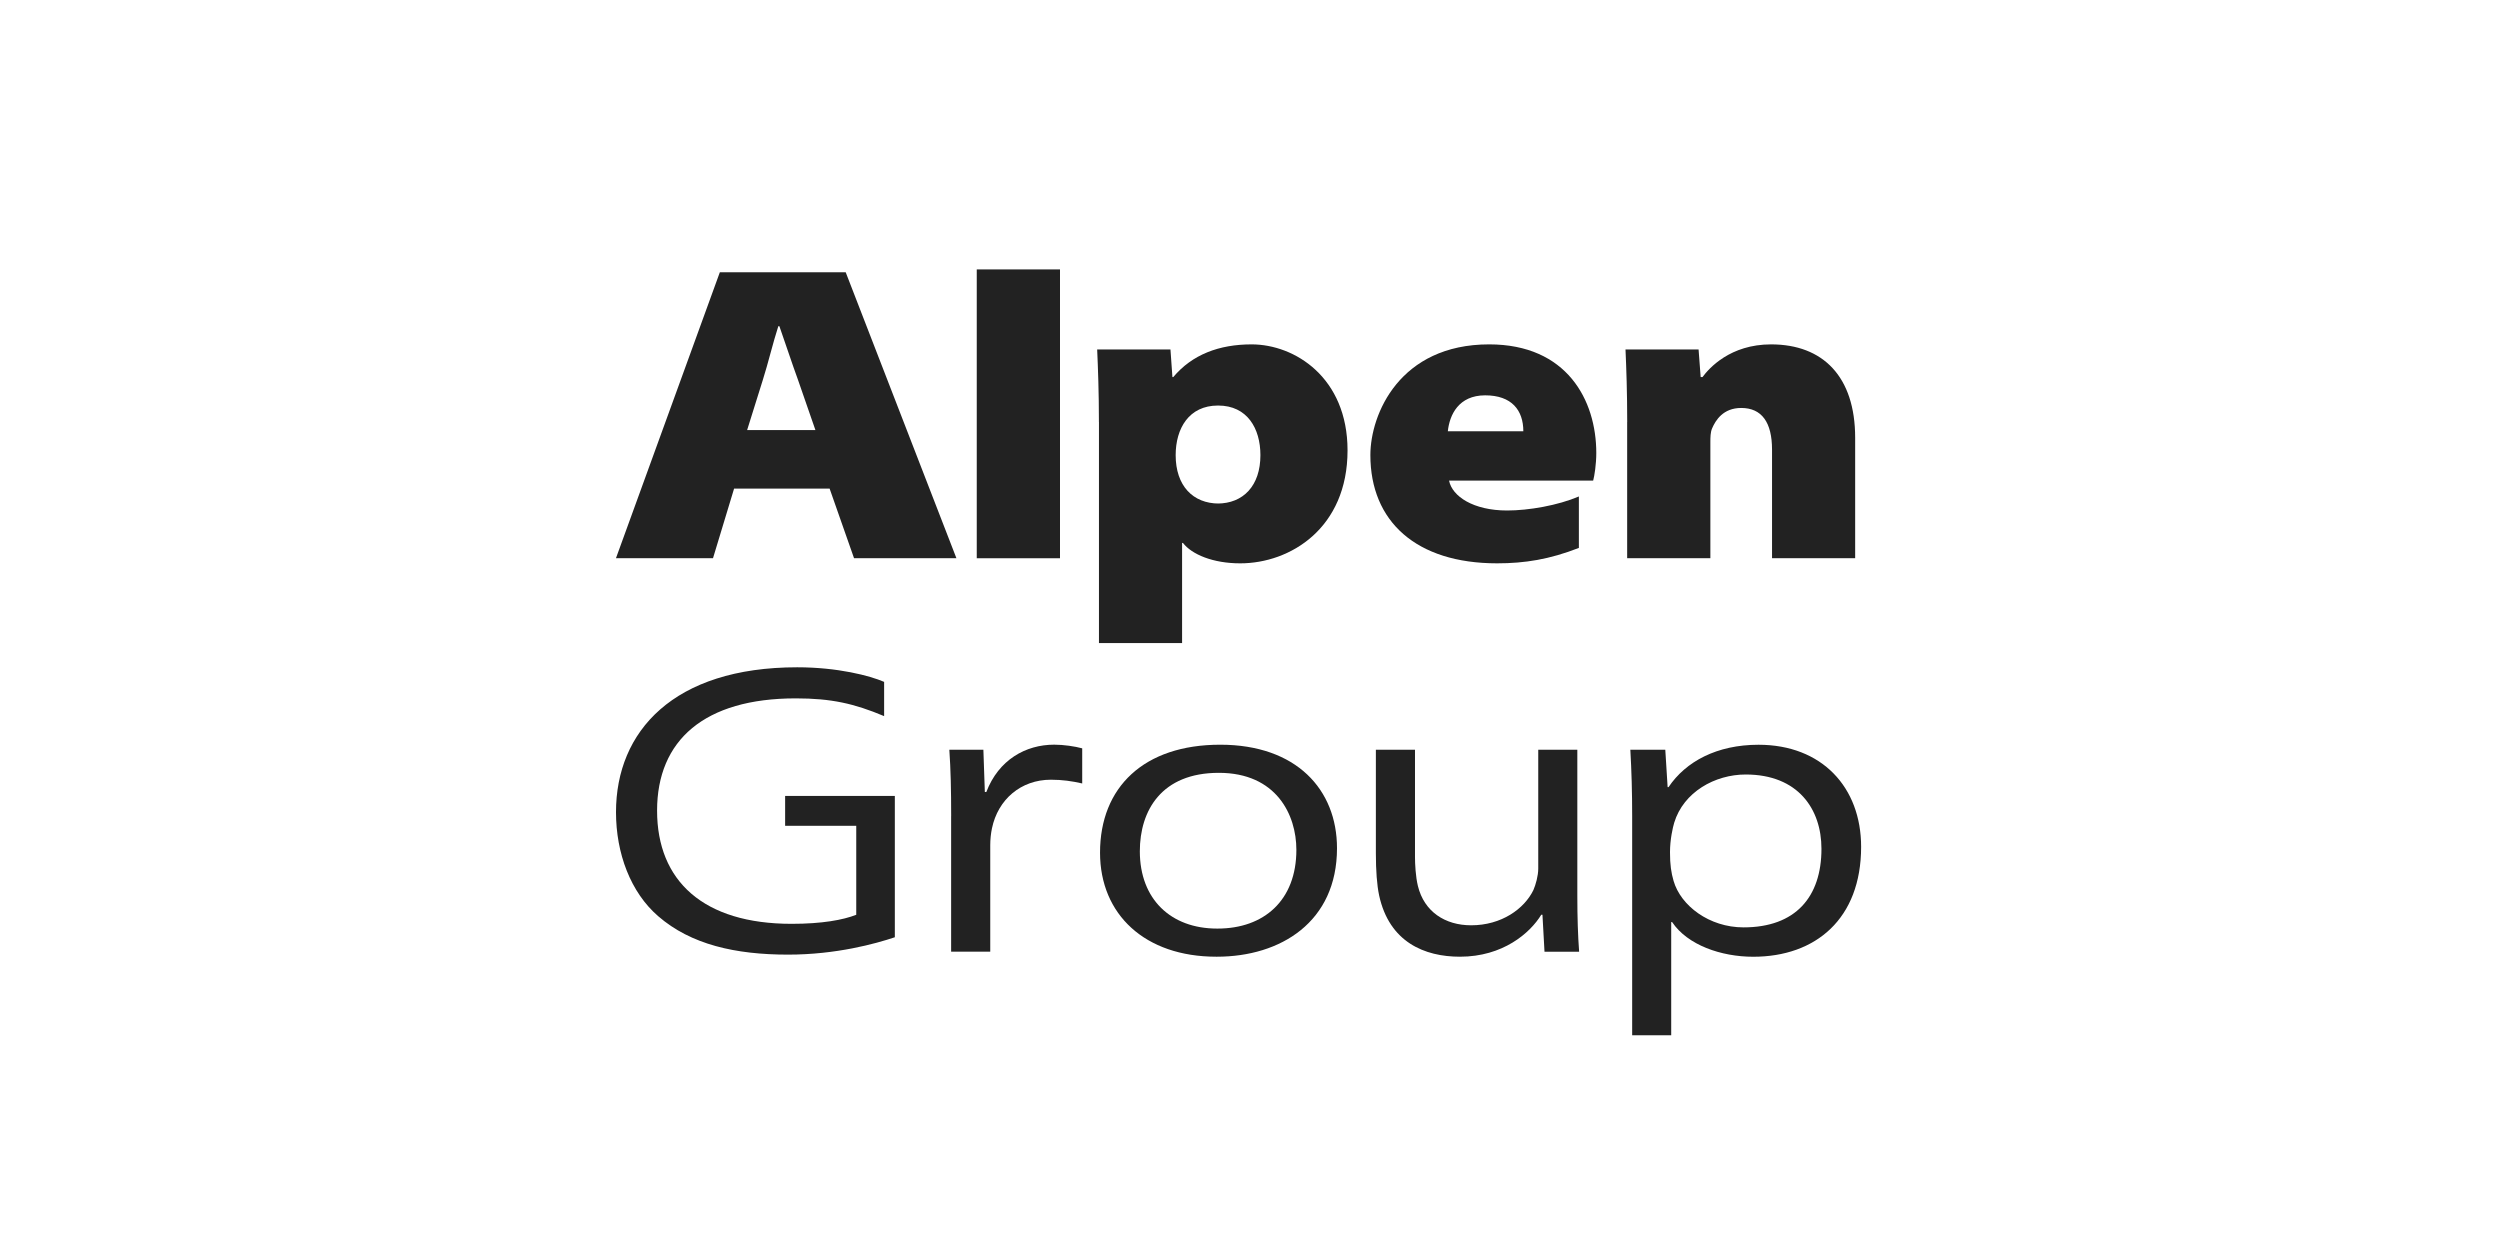 <?xml version="1.0" encoding="UTF-8"?><svg id="Logo" xmlns="http://www.w3.org/2000/svg" viewBox="0 0 600 300"><defs><style>.cls-1{fill:none;}.cls-2{fill:#222;}</style></defs><rect class="cls-1" width="600" height="300"/><rect class="cls-1" x="113.17" y="30" width="373.66" height="240"/><path class="cls-2" d="M176.18,117.27l-5.06,16.7h-23.29l24.93-68.62h30.21l26.57,68.62h-24.57l-5.86-16.7h-22.93M195.7,103.22l-4.2-12.11c-1.42-3.87-3.05-8.87-4.45-12.83h-.25c-1.29,3.96-2.46,8.96-3.73,12.93l-3.76,12.01h16.39Z"/><rect class="cls-2" x="234.42" y="64.66" width="19.98" height="69.32"/><path class="cls-2" d="M263.74,101.29c0-7.14-.22-12.92-.42-17.42h17.59l.47,6.63h.2c4.54-5.4,11-7.85,18.81-7.85,10.35,0,23.02,7.95,23.02,25.45,0,18.64-13.72,27.1-25.76,27.1-6.55,0-11.61-2.14-13.74-4.89h-.21v24.03h-19.95v-53.06M292.16,120.85c6.23,0,10.34-4.27,10.34-11.61,0-6.42-3.16-11.91-10.14-11.91h-.05c-6.96,0-10.15,5.49-10.15,11.91,0,7.33,4.13,11.61,10.38,11.61h-.37Z"/><path class="cls-2" d="M347.78,115.36c.74,3.75,5.81,7.16,13.93,7.16,5.17,0,12.2-1.22,17.22-3.37v12.35c-7.07,2.76-13,3.7-19.63,3.7-19.44,0-30.41-10.08-30.41-25.97,0-9.88,7.07-26.58,28.51-26.58,18.62,0,25.71,13.34,25.71,26.08,0,2.65-.44,5.5-.75,6.62h-34.58M365.6,103.51c0-5.06-2.79-8.63-9.16-8.63s-8.55,4.68-8.96,8.63h18.12Z"/><path class="cls-2" d="M390.53,101.29c0-7.14-.21-12.92-.41-17.42h17.54l.5,6.63h.44c1.57-2.13,6.64-7.85,16.46-7.85,12.47,0,20.18,7.74,20.18,22.41v28.91h-19.95v-26.06c0-6.53-2.45-10-7.4-10-4.34,0-6.15,2.96-6.98,4.89-.42.93-.42,2.25-.42,3.37v27.79h-19.97v-32.68Z"/><path class="cls-2" d="M214.76,224.94c-4.62,1.55-14.04,4.17-25.64,4.17-12.63,0-23.31-2.42-31.15-9.22-6.63-5.73-10.13-15.08-10.13-24.97,0-19.41,13.82-34.77,43.49-34.77,9.73,0,17.44,2.02,20.86,3.5v8.22c-7.18-3.02-12.68-4.26-21.21-4.26-21.91,0-33.28,10.04-33.28,26.94s11.14,27.17,32.29,27.17c7.3,0,12.34-.93,15.51-2.17v-21.35h-17.07v-7.18h26.33v33.93Z"/><path class="cls-2" d="M228.28,195.89c0-6.27-.11-11.17-.44-15.96h8.17l.35,10.15h.36c2.93-7.69,9.41-11.36,16.29-11.36,2.27,0,4.96.4,6.72.88v8.43c-2.42-.56-4.8-.9-7.52-.9-7.2,0-12.7,4.74-14.14,11.67-.26,1.22-.41,2.66-.41,4.02v25.58h-9.39v-32.52Z"/><path class="cls-2" d="M292.04,229.61c15.33,0,28.84-8.36,28.84-26.04,0-14.06-9.73-24.84-28.03-24.84s-28.84,10.18-28.84,25.91c0,14.84,10.78,24.97,27.91,24.97h.11ZM292.11,222.86c-11.11,0-18.55-7.05-18.55-18.55,0-9.78,5.19-18.83,18.96-18.83s18.61,10.02,18.61,18.48c0,12.15-7.8,18.9-18.91,18.9h-.11Z"/><path class="cls-2" d="M378.56,215.12c0,4.99.14,9.38.43,13.29h-8.31l-.49-8.88h-.28c-2.69,4.41-9.22,10.08-19.52,10.08-8.49,0-16.94-3.48-19.39-14.67-.54-2.52-.79-6.02-.79-10.14v-24.87h9.39v25.78c0,1.62.14,4.64.7,6.94,1.51,6.15,6.51,9.42,12.78,9.42,7.26,0,12.74-3.93,14.94-8.46.55-1.26,1.16-3.42,1.16-5.13v-28.55h9.38v35.19Z"/><path class="cls-2" d="M391.71,248.46h9.38v-27.16h.22c3.68,5.51,11.77,8.32,19.47,8.32,14.96,0,25.89-9.09,25.89-26.38,0-14.3-9.43-24.5-24.62-24.5-9.99,0-17.47,4.02-21.6,10.17h-.22l-.56-8.97h-8.39c.29,4.97.44,10.27.44,16.02v52.51ZM400.8,204.52c0-3.03.67-5.95,1.01-7.07,2.24-7.36,9.77-11.57,17.16-11.57,12.56,0,18.18,8.29,18.18,17.83,0,11.56-6.22,18.86-18.7,18.86-8.26,0-15.08-5.23-16.79-11.15-.58-1.99-.86-3.89-.86-6.89Z"/></svg>